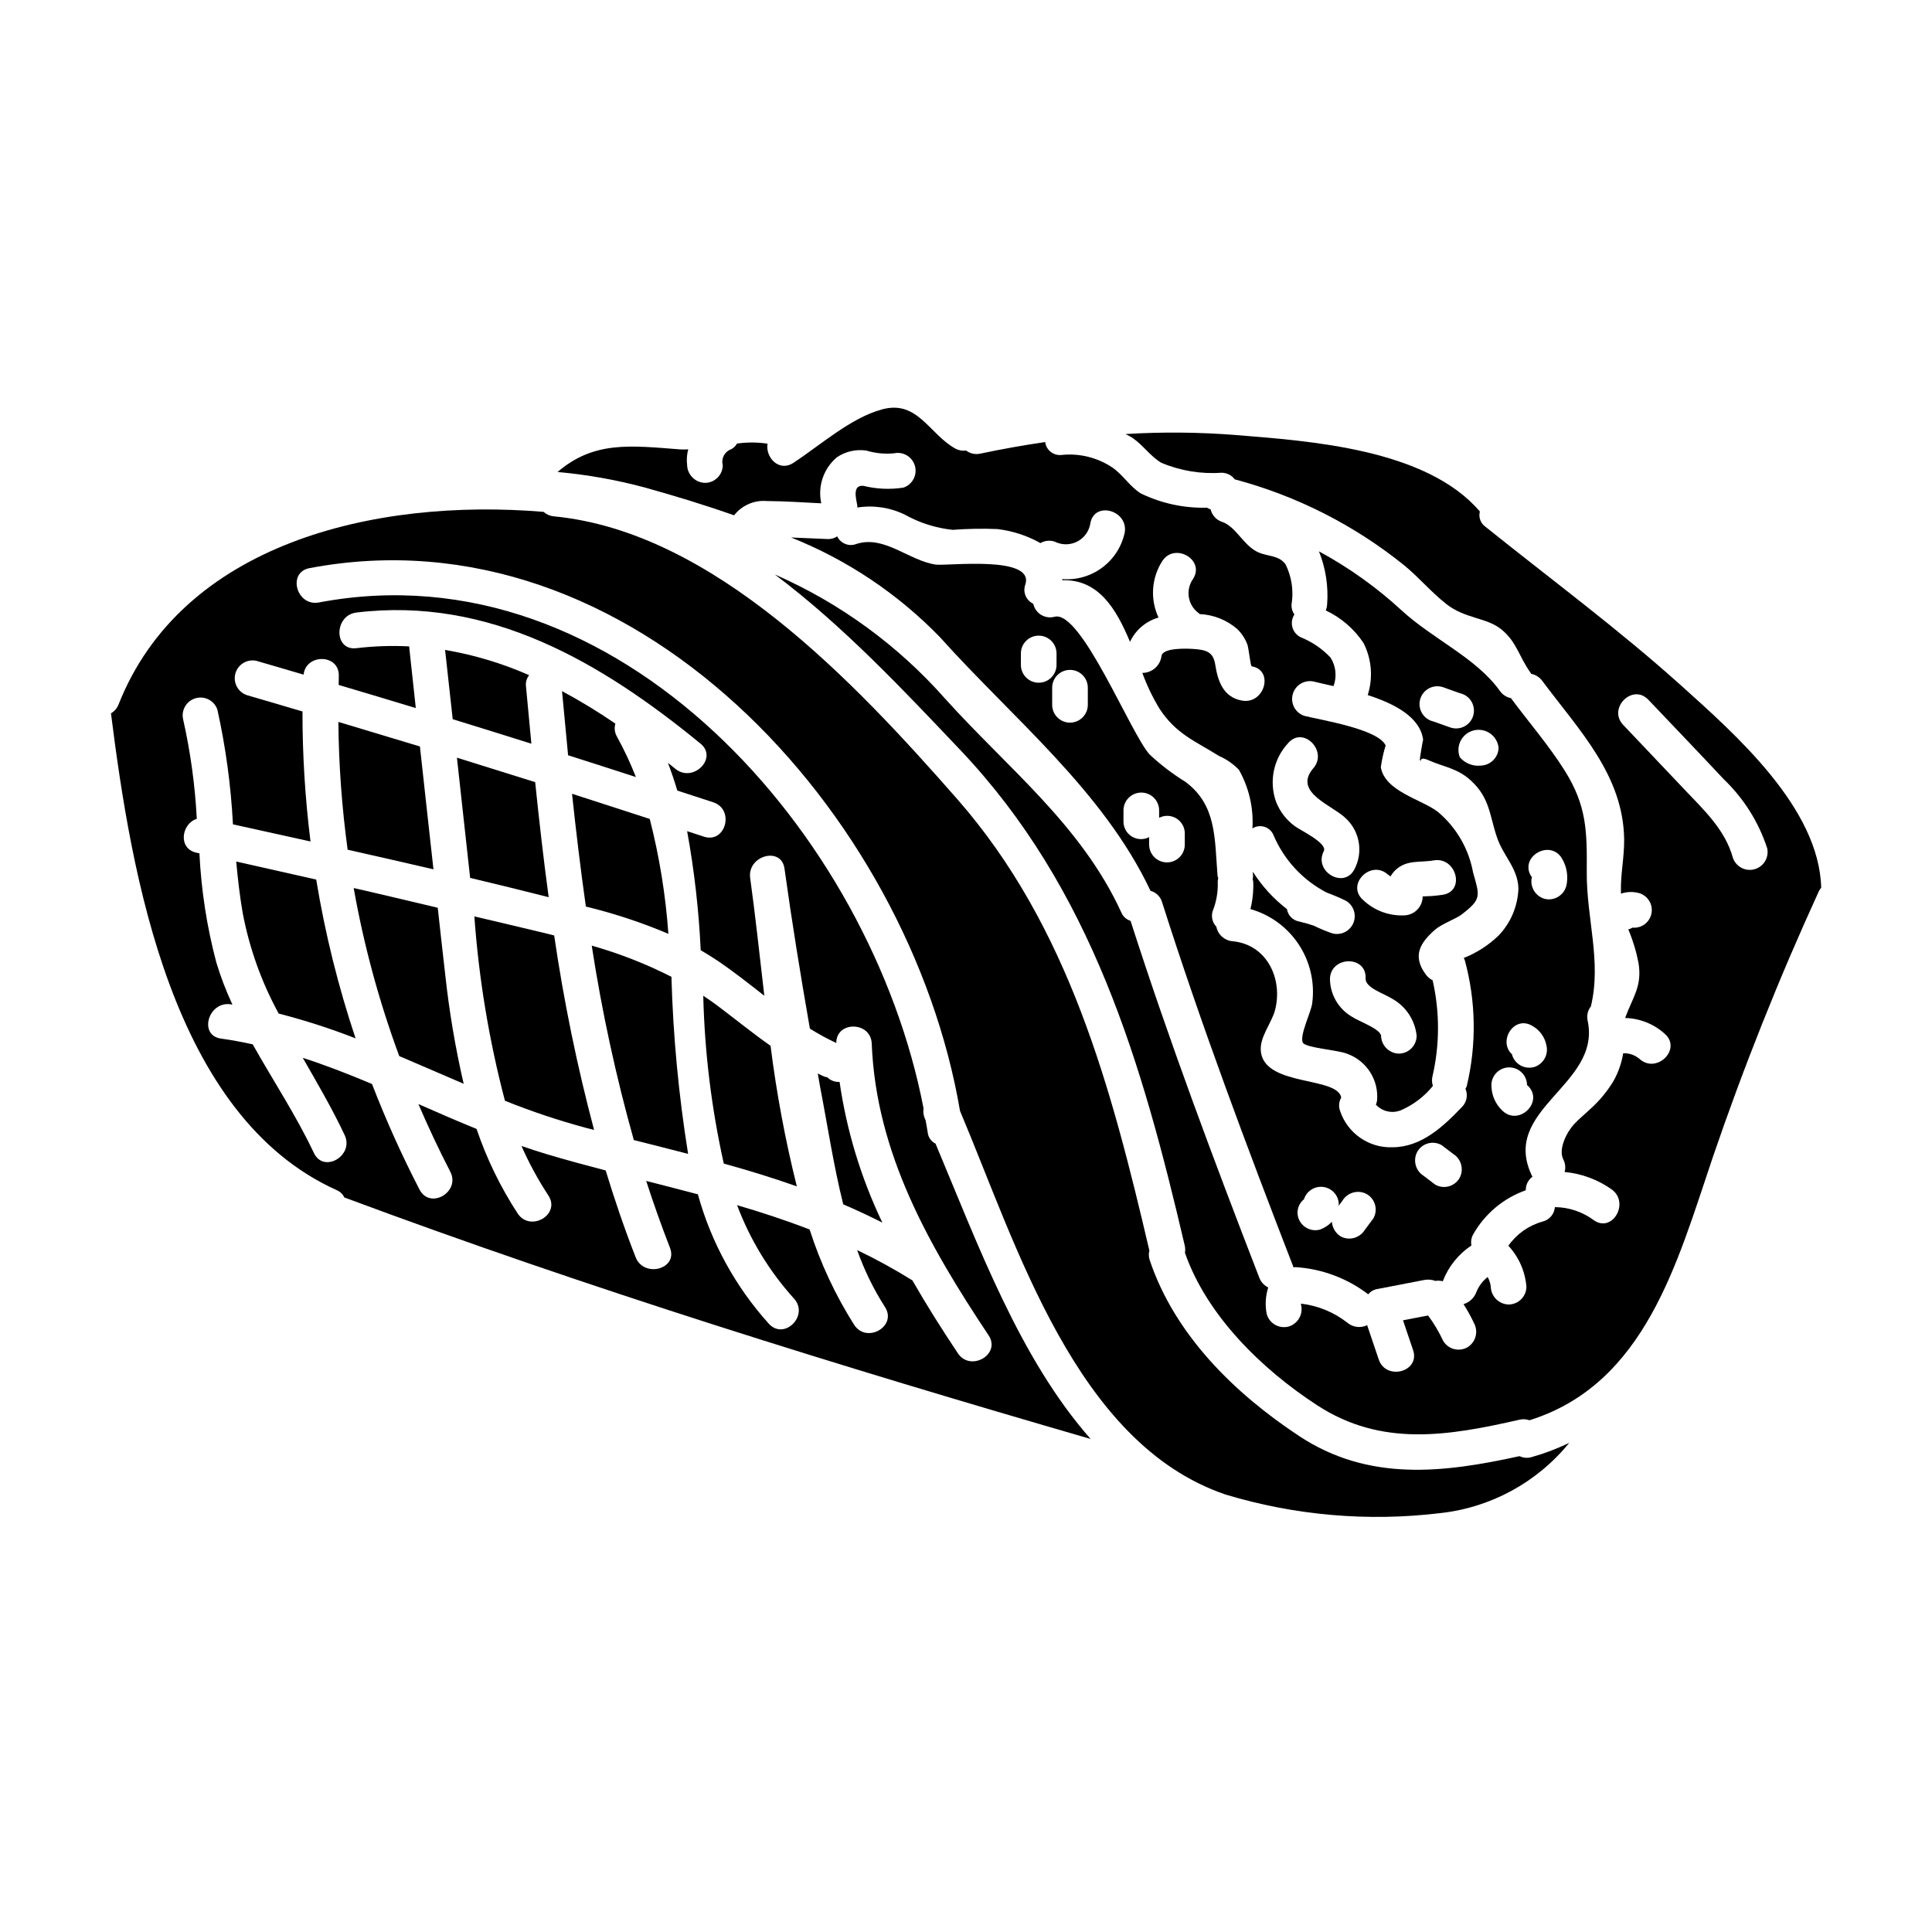 <?xml version="1.0" encoding="UTF-8"?>
<!-- Uploaded to: SVG Repo, www.svgrepo.com, Generator: SVG Repo Mixer Tools -->
<svg fill="#000000" width="800px" height="800px" version="1.1" viewBox="144 144 512 512" xmlns="http://www.w3.org/2000/svg">
 <g>
  <path d="m312.52 349.93c-1.434-3.672-3.109-7.246-5.012-10.695-0.613-1.047-0.77-2.301-0.426-3.465-4.555-3.125-9.273-6-14.141-8.609 0.523 5.668 1.062 11.332 1.609 16.996 5.996 1.902 11.988 3.828 17.969 5.773z"/>
  <path d="m299.26 384.25 0.68 0.168c7.238 1.789 14.324 4.148 21.188 7.059-0.727-10.277-2.379-20.469-4.938-30.449-6.859-2.242-13.727-4.465-20.598-6.668 1.066 10 2.262 19.965 3.668 29.891z"/>
  <path d="m311.97 446.13c4.848 1.219 9.641 2.426 14.387 3.664-2.504-15.527-3.981-31.207-4.422-46.93-6.758-3.43-13.832-6.199-21.121-8.266 2.672 17.387 6.398 34.598 11.156 51.531z"/>
  <path d="m269.71 386.86c1.184 16.5 3.898 32.852 8.105 48.852 6.988 2.812 14.141 5.207 21.418 7.168l2.207 0.57c-4.508-16.965-8.039-34.176-10.578-51.543-0.633-0.156-1.254-0.328-1.895-0.48-6.418-1.566-12.844-3.039-19.258-4.566z"/>
  <path d="m367.47 463.17c3.477 1.484 6.934 3.098 10.367 4.84-5.648-11.793-9.473-24.371-11.344-37.312-0.055 0-0.094 0.031-0.152 0.031h-0.004c-1.168 0.023-2.297-0.43-3.125-1.258-0.266-0.035-0.527-0.09-0.785-0.168-0.59-0.254-1.137-0.539-1.711-0.812 0.234 1.266 0.43 2.539 0.668 3.801 1.934 9.992 3.516 20.617 6.086 30.879z"/>
  <path d="m355.17 458.4c-3.066-12.266-5.391-24.707-6.961-37.25-4.723-3.309-9.176-6.941-14.066-10.629-1.246-0.941-2.512-1.781-3.773-2.637 0.359 14.969 2.184 29.863 5.441 44.477 6.539 1.805 12.988 3.785 19.359 6.039z"/>
  <path d="m558.66 348.21c-4.152-6.598-9.414-12.703-14.07-18.949-0.059-0.082-0.09-0.156-0.141-0.238h-0.004c-1.219-0.234-2.293-0.941-2.996-1.969-6.297-8.777-17.711-13.645-26.062-21.344-6.609-6.082-13.949-11.32-21.852-15.594 1.805 4.484 2.543 9.328 2.16 14.145-0.035 0.52-0.156 1.027-0.355 1.504 4.066 1.922 7.531 4.914 10.023 8.66 2.156 4.269 2.551 9.219 1.098 13.777 7.129 2.297 13.945 5.852 14.691 11.895-0.047-0.375-0.91 5.07-0.879 5.164 0.609 1.664-0.688-1.141 2.113 0.125 4.238 1.914 7.801 2.129 11.438 5.488 5.008 4.621 4.863 9.02 6.906 15.082 1.621 4.809 5.512 8.148 5.664 13.441h0.004c-0.141 4.68-2.012 9.145-5.25 12.531-2.66 2.57-5.801 4.59-9.242 5.945 0.105 0.168 0.191 0.344 0.266 0.531 2.981 10.902 3.164 22.379 0.547 33.375-0.094 0.266-0.211 0.52-0.352 0.766 0.711 1.648 0.336 3.562-0.941 4.824-4.93 5.176-10.773 10.656-18.395 10.668-6.277 0.234-11.953-3.719-13.914-9.688-0.406-1.152-0.289-2.426 0.328-3.484-1.055-5.606-19.762-2.926-21.254-11.836-0.668-4.004 2.797-7.754 3.731-11.414 2.09-8.227-2.18-17.32-11.27-18.176-2.133-0.176-3.894-1.746-4.305-3.852-1.059-1.102-1.43-2.691-0.973-4.152 1-2.481 1.453-5.148 1.336-7.824 0.016-0.285 0.062-0.566 0.137-0.84-0.078-0.219-0.141-0.438-0.184-0.664-0.789-10.055-0.25-18.777-8.531-24.926-3.383-2.082-6.547-4.5-9.445-7.215-5-5.383-18.129-38.328-25.191-36.523-1.211 0.336-2.504 0.156-3.578-0.496-1.07-0.652-1.828-1.719-2.09-2.945-1.926-0.898-2.84-3.125-2.098-5.117 2.481-7.797-20.785-4.84-23.758-5.266-7.086-1.02-13.629-7.871-21.035-5.457-1.957 0.758-4.164-0.125-5.066-2.019-0.75 0.5-1.641 0.75-2.539 0.711l-9.695-0.418c14.848 5.914 28.281 14.902 39.418 26.371 19.285 21.523 43.324 40.746 55.844 67.27 1.477 0.398 2.633 1.539 3.062 3.004 10.41 32.715 22.457 64.781 34.844 96.789h0.004c0.164-0.031 0.332-0.059 0.504-0.07 7 0.441 13.711 2.949 19.285 7.203 0.535-0.668 1.281-1.141 2.113-1.34l12.809-2.473v0.004c0.965-0.172 1.957-0.082 2.871 0.258 0.656-0.105 1.328-0.074 1.969 0.09 1.48-3.871 4.129-7.184 7.578-9.48-0.191-1.012-0.023-2.055 0.48-2.953 3.082-5.445 8.031-9.594 13.934-11.676v-0.078c-0.016-1.387 0.645-2.688 1.762-3.5-8.934-17.93 18.285-24.137 14.641-41.305h0.004c-0.32-1.348-0.008-2.769 0.848-3.859 2.879-11.98-1.207-23.266-1.098-35.738 0.082-10.723-0.02-17.465-5.848-26.742zm-30.281-11.414-4.504-1.598c-1.258-0.281-2.352-1.07-3.016-2.176-0.664-1.109-0.848-2.441-0.504-3.688 0.344-1.246 1.184-2.297 2.32-2.906 1.141-0.613 2.481-0.73 3.707-0.324l4.504 1.602c1.27 0.273 2.371 1.059 3.043 2.168 0.672 1.113 0.855 2.449 0.512 3.703-0.344 1.25-1.191 2.305-2.336 2.914-1.148 0.609-2.496 0.723-3.727 0.305zm8.055 10.102c-2.109 0.219-4.188-0.609-5.566-2.215-0.559-1.438-0.473-3.039 0.238-4.406 0.715-1.363 1.98-2.356 3.473-2.719 1.496-0.363 3.074-0.062 4.336 0.82 1.258 0.887 2.07 2.273 2.234 3.805-0.086 2.566-2.148 4.621-4.715 4.703zm-121.89-26.695v-3.027c0-2.606 2.113-4.723 4.723-4.723 2.609 0 4.723 2.117 4.723 4.723v3.027c0 2.609-2.113 4.723-4.723 4.723-2.609 0-4.723-2.113-4.723-4.723zm17.738 10.582c0 2.606-2.113 4.723-4.723 4.723s-4.723-2.117-4.723-4.723v-4.535c0-2.609 2.113-4.723 4.723-4.723s4.723 2.113 4.723 4.723zm25.699 37.039v-0.004c0 2.609-2.117 4.723-4.723 4.723-2.609 0-4.723-2.113-4.723-4.723v-1.969 0.004c-1.434 0.742-3.152 0.691-4.539-0.141-1.387-0.828-2.242-2.316-2.266-3.93v-3.023c0-2.609 2.117-4.723 4.727-4.723 2.606 0 4.723 2.113 4.723 4.723v1.969c1.434-0.746 3.148-0.695 4.535 0.137 1.387 0.828 2.242 2.316 2.266 3.93zm49.961 99.086-2.262 3.031h-0.004c-1.352 2.195-4.191 2.941-6.445 1.688-1.309-0.859-2.148-2.277-2.269-3.836-0.875 0.922-1.953 1.625-3.148 2.062-2.508 0.672-5.086-0.793-5.797-3.293-0.48-1.75 0.133-3.621 1.551-4.754 0.695-2.188 2.859-3.559 5.137-3.25 2.273 0.305 3.996 2.203 4.086 4.5 0 0.184-0.062 0.34-0.07 0.52l1.066-1.426c1.352-2.195 4.191-2.941 6.445-1.691 2.242 1.32 3.004 4.195 1.711 6.449zm22.828-10.684c-1.32 2.246-4.203 3-6.453 1.691l-3.008-2.289v-0.004c-2.195-1.352-2.938-4.191-1.691-6.449 1.32-2.246 4.203-3 6.453-1.688l3.008 2.289h-0.004c2.203 1.352 2.949 4.199 1.699 6.457zm11.414-17.855v0.004c-1.961-1.824-3.031-4.41-2.941-7.086 0.16-2.484 2.223-4.418 4.715-4.418 2.488 0 4.551 1.934 4.711 4.418 0 0.359-0.117 0.117 0.18 0.395 4.445 4.199-2.238 10.855-6.652 6.699zm8.312-11.586c-2.508 0.672-5.09-0.793-5.797-3.293v-0.082c-3.812-3.504 0.57-10.527 5.441-7.504h-0.004c1.906 1.074 3.25 2.93 3.668 5.078 0.633 2.508-0.82 5.07-3.297 5.809zm8.559-47.906-0.004 0.004c-0.711 2.492-3.289 3.961-5.797 3.293-2.461-0.75-3.906-3.297-3.285-5.793 0.027-0.125-0.156-0.094-0.199-0.16-3.18-5.191 4.981-9.922 8.145-4.758l-0.004-0.004c1.348 2.231 1.762 4.898 1.156 7.43z"/>
  <path d="m268.59 376.65c6.953 1.652 13.895 3.359 20.816 5.117-1.371-10.129-2.531-20.297-3.578-30.488-6.906-2.18-13.82-4.34-20.738-6.484 1.168 10.625 2.332 21.242 3.5 31.855z"/>
  <path d="m284.82 341.09c-0.492-5.082-0.969-10.164-1.434-15.25-0.121-1.043 0.184-2.09 0.84-2.91-7.121-3.133-14.602-5.383-22.273-6.691l2.019 18.359c6.953 2.141 13.902 4.305 20.848 6.492z"/>
  <path d="m546.72 529.89c-20.34 4.477-40.066 6.797-58.434-5.324-17.203-11.355-32.996-26.875-39.613-46.66v-0.004c-0.27-0.797-0.297-1.66-0.074-2.473-10.031-42.836-21.273-85.883-50.965-119.71-27.016-30.773-64.52-70.848-106.94-74.891-0.984-0.105-1.906-0.516-2.641-1.18-45.223-3.754-95.879 8.57-112.65 51.082-0.391 0.969-1.094 1.785-1.996 2.312 5.383 42.707 16.051 106.71 59.852 126.37 0.879 0.375 1.586 1.062 1.992 1.926 64.945 24.195 131.22 44.719 197.77 64-18.797-21.324-29.746-51.242-41.094-78.258-1.172-0.57-1.965-1.715-2.082-3.012-0.156-1.055-0.367-2.117-0.551-3.176l-0.223-0.527h-0.004c-0.348-0.828-0.457-1.734-0.316-2.617-13.914-72.383-80.766-149.14-160.23-134.09-5.938 1.125-8.461-7.961-2.508-9.094 85.578-16.211 158.96 64.918 172.4 143.84 15.059 35.605 30.664 88.117 70.297 101.64v0.004c18.391 5.562 37.734 7.25 56.812 4.961 13.457-1.426 25.805-8.125 34.336-18.633-3.234 1.559-6.602 2.832-10.059 3.797-1.027 0.289-2.121 0.191-3.078-0.273zm-322.27-207.11c0.629-5.621 9.535-5.531 9.336 0.395-0.023 0.789 0 1.574-0.039 2.34 6.824 2.019 13.637 4.062 20.445 6.129-0.586-5.449-1.176-10.895-1.766-16.344h-0.004c-4.664-0.238-9.34-0.078-13.977 0.477-6.019 0.727-5.949-8.707 0-9.445 35.227-4.281 64.891 13.176 91.207 34.746 4.695 3.852-2.012 10.484-6.668 6.668-0.652-0.531-1.316-1.051-1.969-1.574 0.914 2.418 1.746 4.859 2.477 7.336 3.176 1.043 6.363 2.059 9.535 3.113 5.742 1.906 3.266 11.02-2.508 9.094-1.473-0.488-2.953-0.957-4.426-1.445l0.004-0.004c1.898 10.426 3.102 20.969 3.598 31.555 1.465 0.852 2.918 1.746 4.363 2.715 4.363 2.934 8.426 6.168 12.496 9.352-1.285-10.957-2.406-21.562-3.75-31.195-0.832-5.945 8.266-8.488 9.094-2.508 1.969 14.168 4.262 28.316 6.731 42.418 2.25 1.406 4.586 2.676 6.992 3.805-0.027-5.875 9.164-5.801 9.398 0.176 1.137 29.02 15.25 53.684 30.961 77.281 3.379 5.07-4.793 9.785-8.145 4.758-4.227-6.348-8.301-12.777-12.051-19.328-0.023 0-0.047 0-0.066-0.023-4.703-2.93-9.566-5.594-14.562-7.984 1.867 5.285 4.336 10.34 7.356 15.062 3.336 5.117-4.828 9.816-8.145 4.758v0.004c-4.992-7.891-8.961-16.387-11.809-25.281-6.348-2.453-12.758-4.559-19.23-6.453v-0.004c3.43 9.129 8.547 17.531 15.086 24.762 4.078 4.481-2.574 11.164-6.668 6.668-8.852-9.816-15.289-21.559-18.805-34.301-4.535-1.207-9.098-2.363-13.695-3.543 1.922 5.945 4.023 11.852 6.297 17.711 2.219 5.66-6.898 8.094-9.094 2.504-2.977-7.594-5.586-15.27-7.941-22.992-5.18-1.359-10.391-2.754-15.656-4.328-2.238-0.668-4.461-1.406-6.664-2.164h0.004c2.008 4.562 4.394 8.953 7.129 13.121 3.348 5.09-4.816 9.809-8.145 4.758l0.004 0.004c-4.555-6.981-8.211-14.504-10.887-22.395-5.176-2.109-10.301-4.328-15.414-6.59 2.586 6.023 5.383 11.992 8.441 17.906 2.789 5.383-5.348 10.152-8.141 4.758-4.699-9.09-8.902-18.434-12.594-27.98-6.039-2.539-12.129-4.926-18.352-6.941 3.828 6.691 7.75 13.359 11.098 20.469 2.578 5.465-5.555 10.234-8.145 4.758-4.688-9.934-10.828-19.199-16.219-28.801-2.754-0.598-5.551-1.133-8.391-1.52-5.996-0.82-3.43-9.902 2.508-9.094 0.172 0.023 0.34 0.059 0.512 0.082-1.688-3.609-3.113-7.336-4.266-11.148-2.508-9.461-4.008-19.156-4.481-28.93l-0.789-0.172c-5.023-1.109-3.938-7.742 0.086-8.969l0.004-0.004c-0.461-8.895-1.676-17.734-3.633-26.422-0.531-2.449 0.945-4.887 3.359-5.551 2.418-0.668 4.934 0.668 5.734 3.043 2.211 9.996 3.59 20.16 4.121 30.387 6.852 1.512 13.703 3.027 20.559 4.543h-0.004c-1.43-11.43-2.141-22.938-2.129-34.457-4.914-1.441-9.816-2.91-14.738-4.328h0.004c-2.375-0.801-3.711-3.316-3.047-5.734 0.668-2.414 3.106-3.891 5.555-3.359 4.199 1.199 8.352 2.445 12.516 3.66z"/>
  <path d="m338.54 280.56c2.086-2.66 5.379-4.086 8.75-3.777 4.777 0.027 9.578 0.367 14.359 0.602h-0.004c-0.992-4.519 0.602-9.219 4.137-12.199 2.297-1.562 5.098-2.195 7.844-1.77 2.359 0.711 4.836 0.953 7.293 0.715 2.449-0.531 4.883 0.945 5.551 3.359 0.664 2.414-0.672 4.93-3.043 5.731-3.547 0.551-7.168 0.391-10.652-0.477-2.828-0.199-2 3.031-1.574 5.277 0.031 0.172-0.023 0.312 0 0.477 4.293-0.676 8.691-0.016 12.594 1.895 3.91 2.18 8.219 3.547 12.668 4.019 3.941-0.297 7.898-0.367 11.852-0.207 4.012 0.473 7.891 1.738 11.414 3.719 1.344-0.797 3.004-0.84 4.387-0.121 1.855 0.715 3.938 0.551 5.656-0.449s2.891-2.723 3.188-4.691c1.055-5.977 10.141-3.43 9.094 2.508-0.801 3.703-2.918 6.992-5.957 9.25-3.039 2.262-6.797 3.344-10.574 3.043 0 0.094 0 0.199-0.023 0.301 9.586-0.297 14.281 7.504 17.965 16.328v-0.004c1.469-3.137 4.227-5.481 7.555-6.434-2.258-4.824-1.883-10.473 0.988-14.957 3.301-5.066 11.465-0.34 8.141 4.758-2.023 2.898-1.379 6.879 1.457 8.992 0.125 0.086 0.242 0.184 0.355 0.289 3.644 0.172 7.129 1.559 9.898 3.938 1.211 1.172 2.144 2.606 2.727 4.191 0.316 0.848 0.816 5.66 1.121 5.711 5.984 1.012 3.43 10.098-2.508 9.094-4.984-0.844-6.473-5.141-7.148-9.551-0.535-3.484-2.551-3.914-5.867-4.148-1.469-0.102-8.102-0.395-8.375 1.895v-0.004c-0.328 2.551-2.504 4.465-5.078 4.461 1.207 3.32 2.742 6.508 4.574 9.527 4.406 6.691 9.348 8.48 15.742 12.48 1.984 0.867 3.781 2.117 5.285 3.676 2.664 4.723 3.906 10.117 3.578 15.531 0.969-0.617 2.164-0.766 3.254-0.402 1.09 0.363 1.961 1.199 2.367 2.273 2.793 6.531 7.773 11.887 14.086 15.145 1.746 0.633 3.453 1.363 5.117 2.188 2.012 1.211 2.828 3.719 1.914 5.883-0.91 2.164-3.277 3.328-5.547 2.734-1.699-0.578-3.356-1.27-4.961-2.062-1.266-0.426-2.555-0.789-3.856-1.086-1.668-0.301-2.961-1.621-3.231-3.293-3.562-2.738-6.617-6.086-9.023-9.887 0 0.355 0 0.75 0.043 1.082-0.008 0.289-0.047 0.578-0.109 0.859 0.066 0.211 0.121 0.426 0.156 0.645 0.098 2.457-0.156 4.914-0.742 7.297 5.266 1.496 9.82 4.84 12.828 9.418 3.004 4.574 4.266 10.082 3.547 15.512-0.246 2.289-3.352 8.398-2.519 10.41 0.609 1.477 9.422 1.969 11.863 3.039 5.117 1.879 8.332 6.957 7.84 12.387-0.062 0.363-0.172 0.715-0.316 1.055 1.758 1.918 4.559 2.473 6.914 1.371 3.188-1.441 5.996-3.609 8.199-6.324-0.27-0.801-0.312-1.66-0.125-2.488 1.953-8.391 1.969-17.113 0.051-25.512-0.707-0.348-1.316-0.859-1.781-1.492-3.676-4.938-1.574-8.43 2.477-11.957 1.598-1.395 5.644-2.949 6.875-3.891 5.445-4.156 4.941-4.898 3.148-11.242v0.004c-1.145-6.281-4.449-11.965-9.344-16.062-4.199-3.277-14-5.363-15.102-11.809h-0.004c0.27-1.961 0.699-3.894 1.281-5.785-2.019-4.379-17.262-6.734-21.578-7.848-2.371-0.801-3.703-3.312-3.039-5.727 0.664-2.41 3.098-3.887 5.543-3.363 1.387 0.359 3.207 0.746 5.262 1.215 0.934-2.5 0.645-5.293-0.785-7.551-2.203-2.344-4.891-4.18-7.875-5.379-1.09-0.516-1.902-1.473-2.231-2.633-0.324-1.16-0.137-2.406 0.523-3.414-0.535-0.754-0.805-1.664-0.766-2.59 0.613-3.641 0.062-7.387-1.574-10.695-1.762-2.434-4.578-2.047-7.129-3.148-3.977-1.684-5.902-6.816-9.707-8.121-1.512-0.488-2.656-1.738-3.008-3.289-0.34-0.113-0.664-0.27-0.969-0.461-6.047 0.164-12.047-1.121-17.496-3.754-2.93-1.777-4.723-4.91-7.531-6.848h0.004c-3.961-2.676-8.738-3.871-13.492-3.375-2.152 0.258-4.106-1.27-4.375-3.418-5.734 0.836-11.449 1.855-17.152 3.059-1.332 0.309-2.731 0.012-3.816-0.816-0.957 0.145-1.938-0.023-2.789-0.488-6.894-3.742-9.992-12.941-19.379-10.438-8.344 2.223-16.449 9.52-23.598 14.199-3.848 2.527-7.477-1.527-6.84-5.086l0.004 0.004c-2.688-0.41-5.418-0.418-8.109-0.031-0.355 0.656-0.906 1.188-1.574 1.523-1.703 0.605-2.656 2.418-2.191 4.168 0 2.606-2.117 4.723-4.723 4.723-2.578-0.078-4.648-2.148-4.723-4.723-0.172-1.398-0.07-2.812 0.293-4.168-0.688 0.051-1.379 0.059-2.07 0.023-13.348-1.031-22.914-2.273-32.562 5.988v-0.004c7.848 0.703 15.617 2.086 23.223 4.137 7.543 2.106 15.535 4.512 23.562 7.344zm176.18 142.66c-2.582-0.066-4.66-2.144-4.723-4.727-0.191-1.863-6.176-3.938-7.781-5.086l-0.004 0.004c-3.574-2.117-5.766-5.965-5.762-10.121 0.344-6.043 9.773-6.062 9.445 0-0.141 2.496 4.992 4.051 7.086 5.406 3.613 2.023 6.019 5.68 6.445 9.797-0.016 2.598-2.113 4.703-4.707 4.727zm-2.894-47.449c0.211 0.18 0.434 0.34 0.664 0.488 0.32-0.539 0.691-1.039 1.121-1.492 3.078-3.047 6.519-2.094 10.324-2.754 5.945-1.039 8.473 8.051 2.508 9.094l-0.004-0.004c-1.484 0.242-2.981 0.383-4.484 0.418-0.312 0-0.621 0.027-0.934 0.039 0.004 2.66-2.07 4.859-4.723 5.016-4.125 0.227-8.16-1.27-11.133-4.137-4.496-4.09 2.191-10.75 6.66-6.656zm-26.449-34.848c3.969-4.606 10.629 2.09 6.668 6.668-5.594 6.496 5.352 9.875 8.754 13.422v-0.004c3.598 3.469 4.477 8.898 2.156 13.324-2.754 5.402-10.91 0.629-8.141-4.758 1.09-2.121-6.359-5.617-7.707-6.66-2.219-1.629-3.93-3.859-4.934-6.426-0.945-2.637-1.145-5.484-0.582-8.227 0.566-2.746 1.875-5.281 3.785-7.332z"/>
  <path d="m208.32 385.96c1.766 9.328 4.981 18.32 9.535 26.648 6.918 1.773 13.723 3.969 20.375 6.57-4.594-13.727-8.082-27.797-10.43-42.082-7.066-1.602-14.133-3.195-21.203-4.777 0.426 4.551 0.934 9.102 1.723 13.641z"/>
  <path d="m589.22 325.41c-16.422-14.75-34.363-28.004-51.562-41.816-1.293-0.902-1.883-2.516-1.477-4.043-14.199-16.613-44.992-18.672-64.836-20.277h0.004c-9.668-0.754-19.379-0.84-29.059-0.25 0.625 0.363 1.285 0.648 1.895 1.066 2.789 1.922 4.723 4.883 7.59 6.559v-0.004c5.031 2.125 10.496 3.023 15.945 2.633 1.379 0.004 2.676 0.652 3.508 1.754 16.418 4.371 31.73 12.152 44.949 22.828 3.863 3.176 7.227 7.176 11.137 10.234 4.973 3.902 10.574 3.512 14.5 6.652 4.156 3.328 4.723 7.281 7.789 11.531 0.07 0.098 0.105 0.191 0.168 0.293 1.191 0.234 2.25 0.91 2.965 1.895 9.676 12.988 21.457 24.941 21.68 41.953 0.062 4.723-1.004 9.422-0.852 14.121v0.281l0.004 0.004c1.574-0.531 3.273-0.574 4.875-0.125 2.297 0.711 3.684 3.047 3.207 5.402-0.477 2.356-2.66 3.973-5.055 3.734l-0.105 0.07c-0.301 0.184-0.629 0.316-0.977 0.395 1.211 2.856 2.117 5.832 2.703 8.879 1.035 6.203-1.551 9.105-3.543 14.598 3.902 0.094 7.641 1.59 10.527 4.215 4.555 4.035-2.141 10.68-6.668 6.668-1.207-1.051-2.769-1.598-4.367-1.535-0.422 2.555-1.277 5.019-2.531 7.281-1.672 2.789-3.754 5.312-6.176 7.481-1.445 1.375-3.031 2.637-4.379 4.109-1.836 2-4.191 6.531-2.785 9.273h-0.004c0.535 1.023 0.66 2.211 0.352 3.32 4.484 0.418 8.781 2.008 12.457 4.609 4.894 3.508 0.18 11.684-4.758 8.141-2.977-2.203-6.574-3.406-10.277-3.441-0.145 1.855-1.469 3.402-3.277 3.836-3.668 1.016-6.867 3.281-9.051 6.398 2.762 2.981 4.445 6.801 4.781 10.848-0.012 2.606-2.121 4.711-4.723 4.723-2.582-0.066-4.656-2.141-4.723-4.723-0.102-0.895-0.383-1.762-0.824-2.551-1.316 1.031-2.344 2.387-2.977 3.938-0.559 1.566-1.832 2.773-3.426 3.246 1.031 1.594 1.953 3.254 2.754 4.977 1.254 2.254 0.508 5.098-1.691 6.445-2.25 1.297-5.125 0.543-6.453-1.688-1.102-2.375-2.441-4.629-3.996-6.731l-6.648 1.281 2.664 7.871c1.969 5.769-7.156 8.223-9.094 2.504-1.023-3.027-2.047-6.055-3.074-9.086v0.004c-1.707 0.824-3.742 0.578-5.207-0.629-3.555-2.801-7.816-4.559-12.312-5.082v0.27-0.004c0.641 2.504-0.812 5.062-3.289 5.801-2.508 0.668-5.09-0.801-5.801-3.297-0.469-2.348-0.332-4.777 0.395-7.059-1.094-0.527-1.938-1.453-2.363-2.586-12.105-31.281-23.867-62.625-34.117-94.566v-0.004c-1.109-0.336-2.012-1.156-2.453-2.231-10.629-23.168-30.004-38.105-46.645-56.59v0.004c-12.484-14.152-27.906-25.406-45.188-32.977 18.031 13.52 34.059 30.602 49.156 46.516 34.891 36.77 48.215 83.094 59.484 131.32 0.148 0.637 0.168 1.297 0.059 1.945 5.809 16.629 20.363 30.844 35.031 40.387 17.125 11.16 34.801 8.113 53.707 3.812 0.848-0.188 1.73-0.129 2.551 0.168 30.668-9.602 39.152-41.801 48.449-69.273h-0.004c8.242-24.168 17.703-47.898 28.34-71.109 0.152-0.266 0.336-0.512 0.539-0.742-0.559-21.164-22.637-40.578-37.418-53.855zm14.012 45.902c-2.055-7.418-7.664-12.641-12.809-18.066l-16.258-17.137c-4.18-4.406 2.481-11.078 6.668-6.668 6.641 7 13.336 13.953 19.922 21.004h-0.004c5.32 5.066 9.297 11.375 11.574 18.359 0.527 2.449-0.945 4.887-3.363 5.551-2.414 0.668-4.93-0.668-5.731-3.043z"/>
  <path d="m249.8 423.87c5.699 2.414 11.375 4.91 17.078 7.344-2.215-9.578-3.852-19.281-4.902-29.055-0.688-5.859-1.312-11.73-1.969-17.594-7.426-1.746-14.848-3.543-22.281-5.227h0.004c2.688 15.172 6.731 30.074 12.07 44.531z"/>
  <path d="m258.87 374.38c-1.18-10.852-2.418-21.699-3.586-32.555-7.199-2.188-14.406-4.359-21.617-6.512h0.004c0.102 11.332 0.922 22.648 2.457 33.875 7.59 1.699 15.172 3.43 22.742 5.191z"/>
 </g>
</svg>
